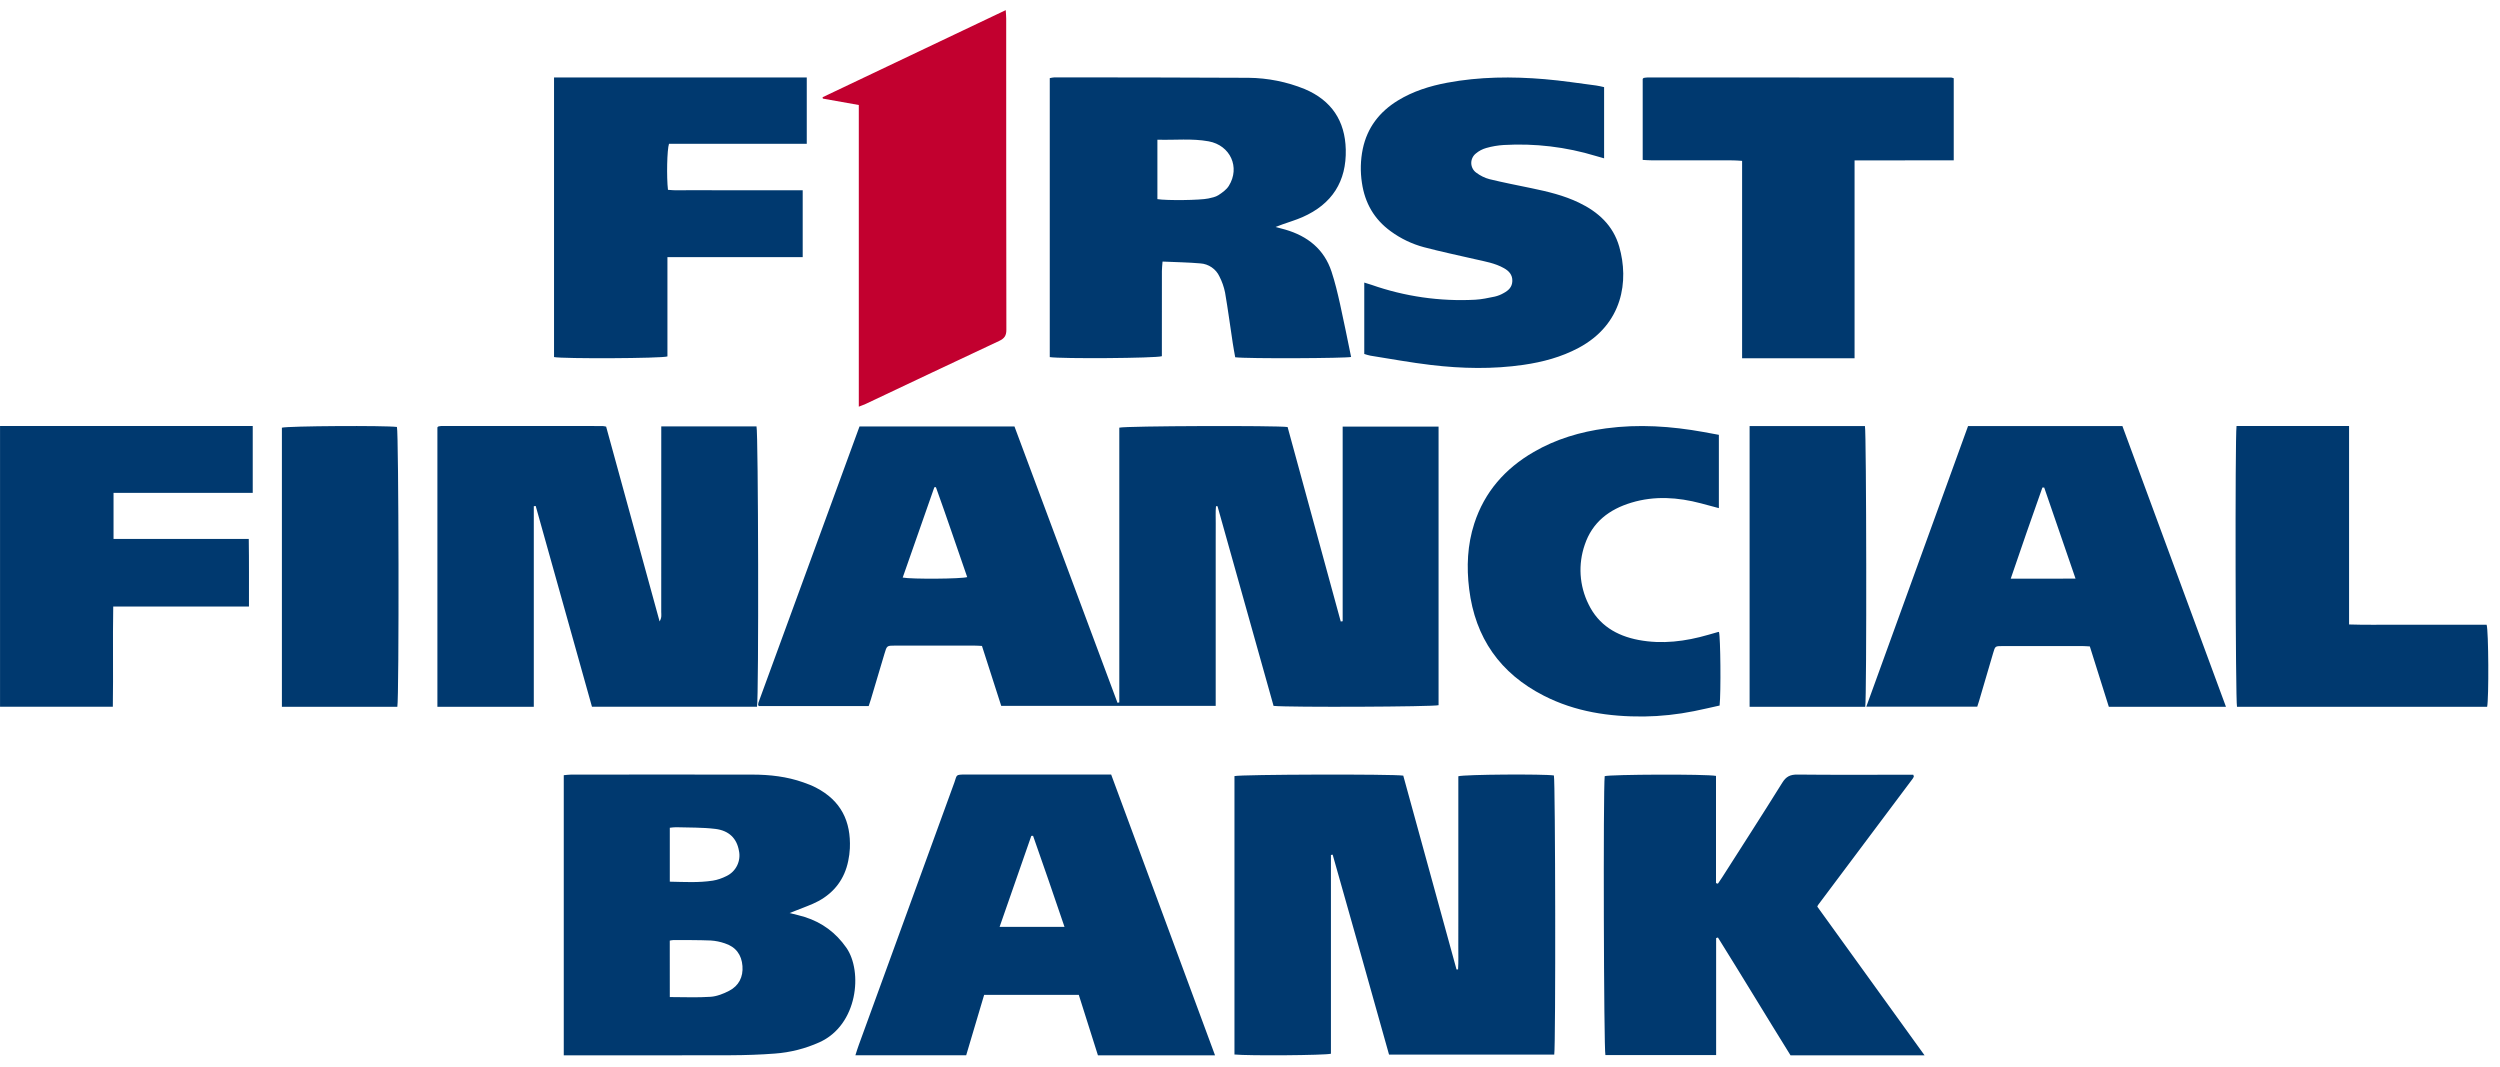 <svg width="75" height="32" viewBox="0 0 75 32" fill="none" xmlns="http://www.w3.org/2000/svg">
<g clip-path="url(#clip0_9_7)">
<path d="M27.081 17.327C27.351 17.379 28.844 17.368 29.016 17.313C28.703 16.413 28.4 15.51 28.077 14.614L28.03 14.618L27.081 17.327ZM25.787 12.794H30.434C31.468 15.554 32.491 18.321 33.525 21.084L33.579 21.072V12.83C33.758 12.777 38.323 12.762 38.628 12.811L40.222 18.645L40.28 18.637V12.799H43.157V21.156C42.987 21.204 38.703 21.224 38.207 21.177L36.525 15.185H36.48C36.462 15.354 36.474 15.524 36.472 15.694C36.47 15.88 36.471 16.066 36.471 16.252V21.177H30.037L29.459 19.378C29.374 19.374 29.3 19.368 29.225 19.368H26.851C26.606 19.368 26.606 19.369 26.534 19.612L26.126 20.982C26.107 21.046 26.085 21.108 26.061 21.181H22.766C22.758 21.172 22.753 21.168 22.75 21.162C22.747 21.156 22.744 21.147 22.744 21.14C22.747 21.118 22.748 21.095 22.755 21.074L25.786 12.792L25.787 12.794ZM17.759 21.202L16.071 15.179L16.014 15.187V21.204H13.122V12.822C13.126 12.818 13.129 12.811 13.135 12.806C13.141 12.801 13.146 12.795 13.153 12.794C13.183 12.788 13.212 12.78 13.242 12.78L18.078 12.781C18.108 12.781 18.137 12.791 18.184 12.799L19.788 18.643C19.859 18.525 19.837 18.437 19.837 18.356L19.838 13.089V12.791H22.695C22.75 12.957 22.766 20.913 22.71 21.202H17.759ZM37.034 31.636V23.283C37.21 23.232 41.801 23.219 42.098 23.269L43.696 29.085L43.742 29.082C43.758 28.845 43.747 28.607 43.749 28.369C43.751 28.131 43.75 27.893 43.75 27.654V23.288C43.933 23.232 46.327 23.217 46.617 23.264C46.661 23.426 46.674 31.356 46.627 31.638H41.671L40.827 28.633C40.546 27.635 40.263 26.638 39.98 25.64L39.928 25.649V31.612C39.749 31.661 37.443 31.677 37.033 31.635L37.034 31.636ZM20.094 26.45C20.54 26.459 20.964 26.485 21.385 26.419C21.524 26.397 21.665 26.347 21.792 26.283C21.932 26.217 22.046 26.105 22.114 25.965C22.182 25.826 22.201 25.667 22.167 25.516C22.102 25.155 21.873 24.917 21.459 24.867C21.07 24.82 20.673 24.829 20.28 24.817C20.221 24.815 20.163 24.827 20.094 24.833V26.45ZM20.094 29.912C20.517 29.912 20.919 29.931 21.317 29.904C21.506 29.891 21.702 29.814 21.873 29.725C22.168 29.572 22.298 29.307 22.274 28.981C22.249 28.645 22.076 28.406 21.744 28.3C21.608 28.253 21.466 28.224 21.323 28.215C20.952 28.2 20.58 28.203 20.209 28.201C20.174 28.201 20.138 28.211 20.093 28.218L20.094 29.912ZM16.913 31.659V23.256C16.988 23.25 17.06 23.238 17.132 23.238C18.947 23.237 20.762 23.235 22.577 23.238C23.095 23.239 23.607 23.297 24.099 23.471C24.227 23.516 24.356 23.565 24.476 23.627C25.237 24.021 25.53 24.644 25.496 25.45C25.49 25.577 25.473 25.703 25.447 25.827C25.338 26.363 25.037 26.77 24.552 27.033C24.341 27.147 24.107 27.222 23.884 27.314C23.831 27.336 23.777 27.356 23.688 27.391C23.867 27.437 24.007 27.467 24.143 27.51C24.667 27.676 25.077 27.983 25.391 28.432C25.886 29.143 25.738 30.746 24.584 31.268C24.162 31.458 23.71 31.573 23.248 31.607C22.81 31.641 22.369 31.655 21.929 31.657C20.357 31.663 18.785 31.659 17.213 31.659H16.911H16.913ZM34.722 4.191V5.974C34.999 6.02 36.016 6.008 36.253 5.954C36.355 5.931 36.467 5.91 36.552 5.855C36.669 5.779 36.794 5.69 36.865 5.576C37.212 5.019 36.909 4.359 36.26 4.24C35.757 4.148 35.249 4.207 34.722 4.191ZM38.273 6.811C38.398 6.844 38.478 6.864 38.556 6.887C39.231 7.083 39.725 7.478 39.946 8.149C40.051 8.467 40.128 8.793 40.201 9.119C40.319 9.647 40.423 10.178 40.533 10.709C40.395 10.749 37.419 10.765 37.056 10.718C37.032 10.584 37.005 10.441 36.983 10.296C36.906 9.789 36.839 9.281 36.752 8.776C36.718 8.608 36.661 8.446 36.583 8.294C36.532 8.183 36.452 8.089 36.351 8.02C36.251 7.951 36.134 7.91 36.012 7.902C35.644 7.87 35.273 7.865 34.876 7.847C34.868 7.961 34.857 8.046 34.857 8.131C34.855 8.897 34.856 9.663 34.856 10.43V10.686C34.679 10.748 31.832 10.767 31.493 10.713V2.344C31.537 2.337 31.586 2.321 31.635 2.321C33.576 2.323 35.516 2.323 37.457 2.334C38.034 2.34 38.604 2.454 39.139 2.671C39.949 3.013 40.352 3.628 40.373 4.484C40.397 5.44 39.964 6.124 39.071 6.515C38.878 6.6 38.674 6.659 38.475 6.731C38.421 6.75 38.368 6.771 38.273 6.807V6.811ZM57.737 31.66H53.716C52.985 30.484 52.271 29.299 51.538 28.125L51.484 28.142V31.651H48.162C48.114 31.499 48.093 23.685 48.141 23.285C48.302 23.232 51.192 23.219 51.48 23.277V26.493L51.537 26.511C51.58 26.447 51.624 26.384 51.666 26.319C52.269 25.373 52.877 24.431 53.47 23.479C53.583 23.297 53.706 23.235 53.922 23.237C55.001 23.249 56.081 23.242 57.16 23.242H57.398L57.413 23.284C57.415 23.291 57.415 23.298 57.413 23.305C57.403 23.325 57.392 23.345 57.379 23.363L54.538 27.155C54.533 27.161 54.532 27.168 54.519 27.199L57.737 31.66ZM61.326 14.626L61.272 14.627C60.953 15.526 60.639 16.427 60.322 17.36C60.987 17.36 61.611 17.362 62.266 17.358L61.326 14.626ZM63.265 21.204L62.695 19.393C62.612 19.389 62.546 19.382 62.479 19.382H60.073C59.857 19.382 59.855 19.384 59.796 19.586L59.373 21.026C59.356 21.083 59.337 21.139 59.317 21.201H55.989L59.042 12.781H63.672L66.779 21.204H63.267H63.265ZM31.935 27.806C31.616 26.874 31.311 25.972 30.992 25.074L30.939 25.077L29.988 27.806H31.936H31.935ZM33.335 23.237L36.451 31.66H32.938L32.364 29.847H29.524L28.986 31.657H25.662C25.698 31.546 25.727 31.448 25.763 31.351C26.719 28.724 27.675 26.096 28.633 23.469C28.713 23.25 28.655 23.236 28.964 23.236H33.336L33.335 23.237ZM48.123 2.614V4.75L47.878 4.68C46.982 4.407 46.046 4.296 45.111 4.35C44.934 4.361 44.758 4.391 44.587 4.44C44.473 4.472 44.367 4.528 44.277 4.604C44.233 4.638 44.197 4.683 44.173 4.734C44.149 4.784 44.137 4.84 44.138 4.896C44.139 4.952 44.154 5.008 44.18 5.057C44.206 5.107 44.244 5.15 44.29 5.182C44.406 5.269 44.546 5.34 44.685 5.375C45.103 5.477 45.524 5.559 45.945 5.646C46.432 5.747 46.915 5.862 47.367 6.079C47.947 6.357 48.395 6.764 48.577 7.4C48.869 8.417 48.694 9.725 47.355 10.438C46.838 10.713 46.283 10.861 45.707 10.945C44.784 11.079 43.858 11.059 42.934 10.95C42.324 10.878 41.72 10.766 41.113 10.67C41.054 10.661 40.999 10.639 40.928 10.619V8.477C41.007 8.502 41.077 8.521 41.145 8.545C42.142 8.895 43.197 9.047 44.252 8.992C44.45 8.982 44.648 8.938 44.843 8.898C44.937 8.876 45.027 8.841 45.11 8.792C45.252 8.716 45.364 8.615 45.37 8.433C45.376 8.242 45.268 8.129 45.119 8.045C44.85 7.893 44.548 7.844 44.252 7.776C43.74 7.658 43.226 7.55 42.718 7.416C42.358 7.32 42.02 7.157 41.72 6.937C41.225 6.577 40.947 6.091 40.858 5.487C40.806 5.149 40.814 4.803 40.883 4.468C41.017 3.828 41.385 3.353 41.937 3.015C42.393 2.736 42.894 2.58 43.414 2.482C44.384 2.3 45.362 2.293 46.34 2.375C46.856 2.418 47.37 2.499 47.884 2.565C47.957 2.574 48.028 2.594 48.123 2.614ZM20.023 7.714V10.693C19.845 10.754 16.893 10.767 16.621 10.712V2.323H24.203V4.314H20.07C20.011 4.489 19.994 5.311 20.039 5.695C20.257 5.72 20.483 5.703 20.708 5.706C20.929 5.709 21.15 5.707 21.372 5.707H24.081V7.714H20.023ZM7.582 12.78V14.786H3.406V16.169H7.463C7.474 16.854 7.467 17.514 7.469 18.197H3.397C3.379 19.208 3.401 20.199 3.385 21.203H0.001V12.78H7.583H7.582ZM55.637 10.747H52.263V4.826C52.16 4.82 52.073 4.811 51.986 4.811L49.556 4.81C49.467 4.81 49.379 4.802 49.281 4.797V2.368L49.297 2.349C49.303 2.343 49.308 2.337 49.314 2.337C49.351 2.332 49.389 2.324 49.426 2.324L58.535 2.326C58.556 2.326 58.577 2.338 58.612 2.348V4.809C58.116 4.812 57.627 4.81 57.138 4.811H55.637V10.748V10.747Z" fill="#00396F"/>
<path d="M25.764 12.2V3.15L24.686 2.958L24.677 2.917L30.172 0.304C30.178 0.413 30.186 0.485 30.186 0.557C30.187 3.669 30.185 6.781 30.191 9.893C30.192 10.07 30.132 10.155 29.971 10.23C28.638 10.853 27.31 11.486 25.979 12.114C25.919 12.142 25.855 12.164 25.764 12.2Z" fill="#C2002F"/>
<path d="M51.566 13.044V15.244L51.028 15.1C50.334 14.917 49.636 14.869 48.94 15.08C48.278 15.28 47.769 15.664 47.542 16.344C47.442 16.634 47.4 16.94 47.419 17.246C47.439 17.552 47.519 17.851 47.655 18.126C47.957 18.752 48.496 19.074 49.157 19.199C49.866 19.333 50.563 19.243 51.249 19.044L51.549 18.958C51.555 18.956 51.563 18.961 51.57 18.962C51.615 19.118 51.631 20.77 51.588 21.166C51.34 21.221 51.081 21.282 50.822 21.334C50.327 21.434 49.823 21.488 49.318 21.495C48.274 21.504 47.257 21.353 46.315 20.871C45.006 20.203 44.255 19.137 44.075 17.671C43.993 17.005 44.021 16.347 44.228 15.707C44.536 14.755 45.154 14.057 46.01 13.56C46.682 13.17 47.412 12.954 48.178 12.851C49.16 12.719 50.135 12.785 51.105 12.96L51.566 13.045V13.044ZM67.098 12.78H70.472V18.734C70.948 18.75 71.402 18.74 71.854 18.742C72.317 18.744 72.78 18.742 73.243 18.742H74.599C74.658 18.929 74.667 20.952 74.614 21.204H67.11C67.064 21.046 67.049 13.133 67.096 12.781L67.098 12.78ZM55.957 21.204H52.488V12.781H55.948C55.993 12.949 56.004 20.931 55.957 21.204ZM11.92 21.204H8.457V12.831C8.618 12.779 11.566 12.761 11.908 12.809C11.962 12.97 11.976 20.91 11.92 21.204Z" fill="#00396F"/>
</g>
<defs>
<clipPath id="clip0_9_7">
<rect width="75" height="32" fill="white"/>
</clipPath>
</defs>
</svg>
